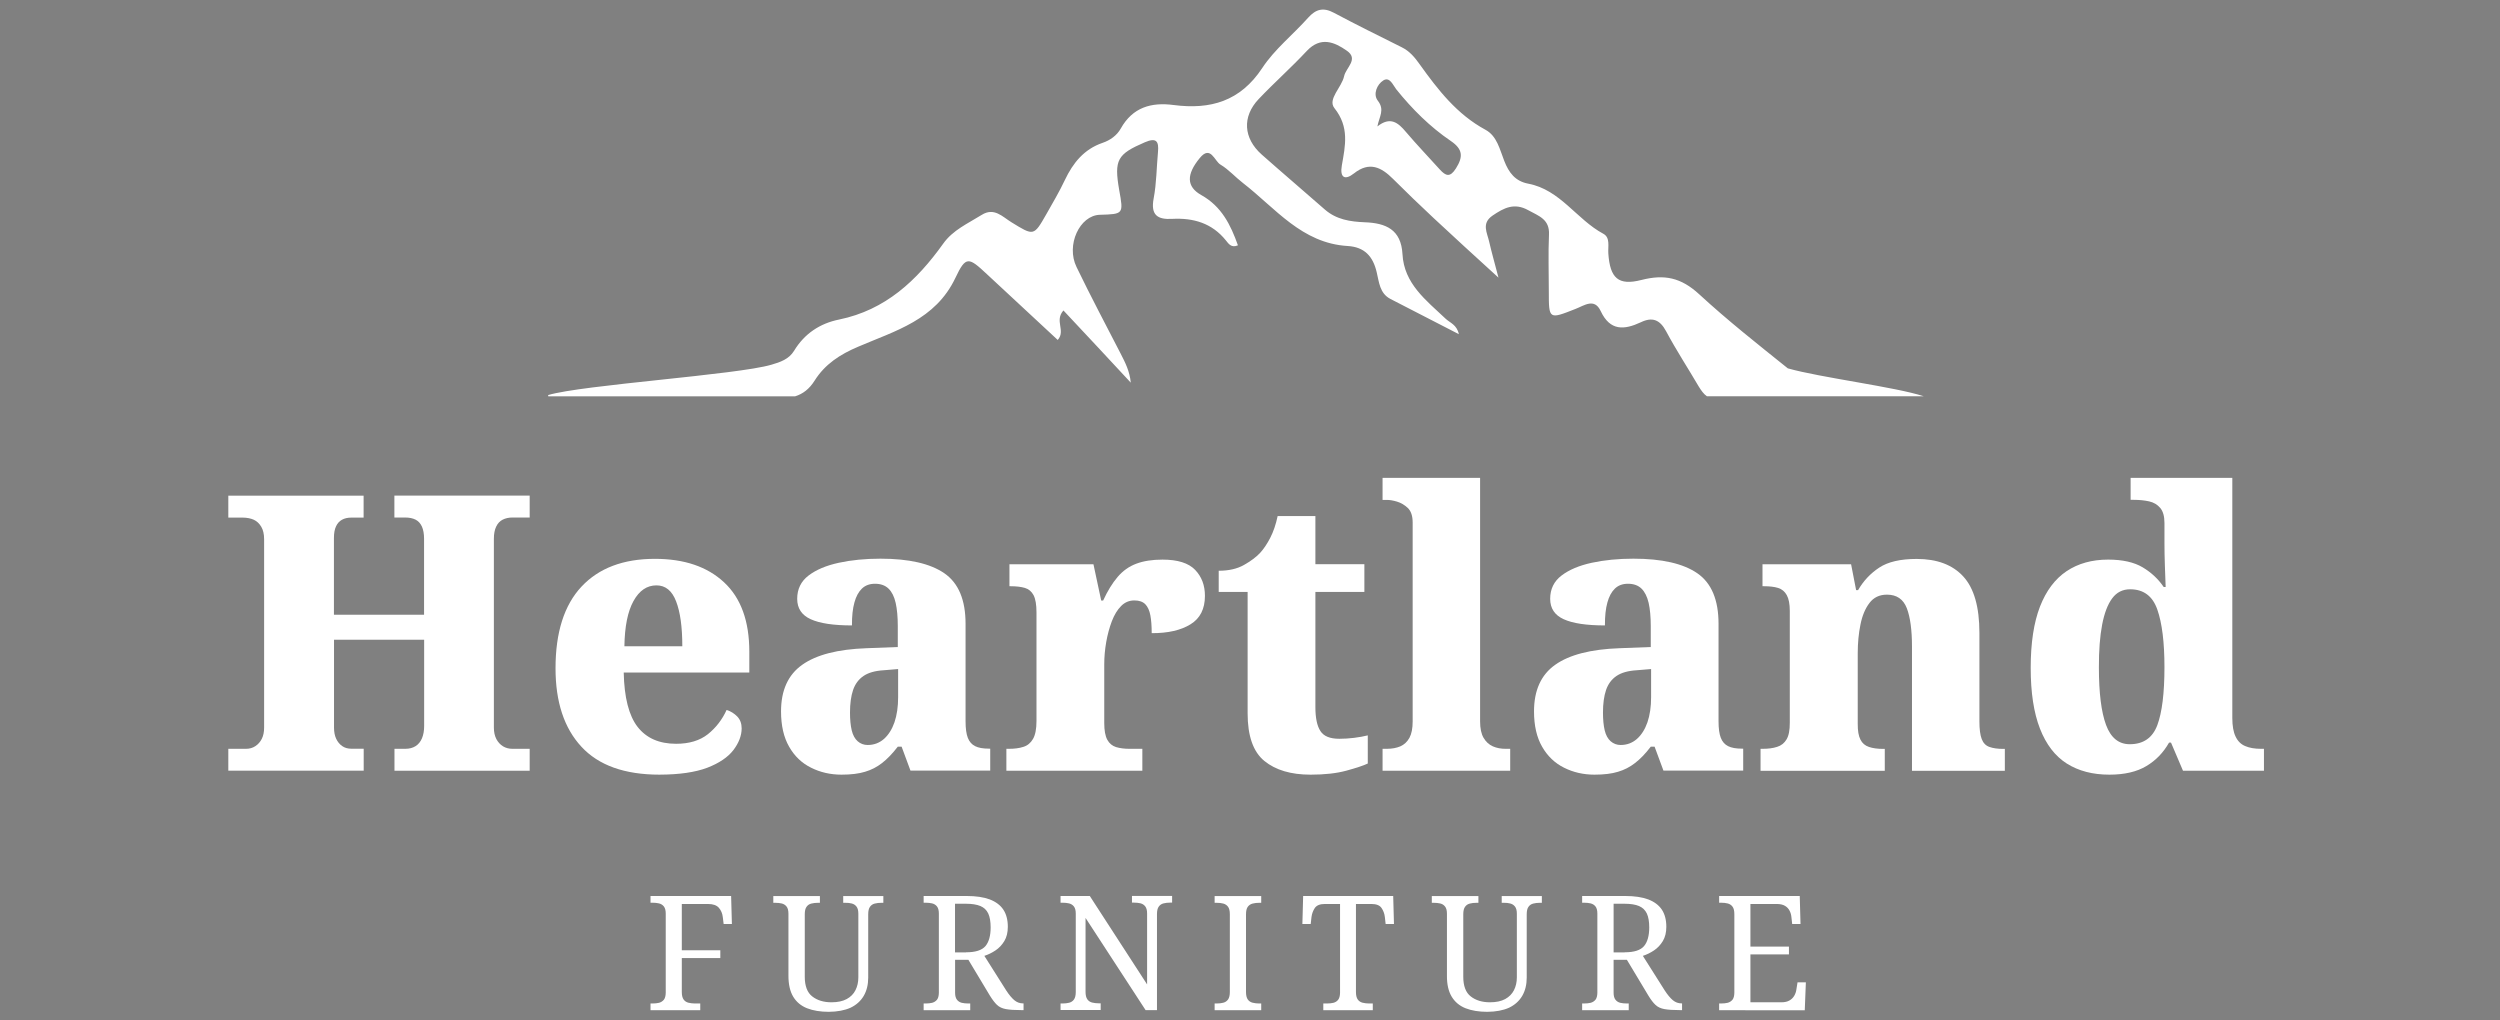 <svg version="1.2" xmlns="http://www.w3.org/2000/svg" viewBox="0 0 294 120" width="294" height="120">
	<rect x="0" y="0" width="294" height="120" fill="#808080" stroke="none"/>
	<style>
		.s0 { fill: #ffffff } 
		.s1 { fill: #000000 } 
	</style>
	<g>
		<g>
			<path class="s0" d="m26.85 90.64v-2.58h2.08q0.63 0 1.11-0.32 0.48-0.32 0.75-0.86 0.27-0.54 0.27-1.31v-22.16q0-0.9-0.34-1.47-0.34-0.57-0.88-0.82-0.54-0.24-1.27-0.25h-1.72v-2.58h15.91v2.58h-1.45q-0.64 0-1.09 0.25-0.46 0.25-0.7 0.77-0.25 0.52-0.25 1.38v9.02h10.6v-8.93q0-0.86-0.25-1.43-0.26-0.57-0.75-0.82-0.5-0.25-1.22-0.25h-1.27v-2.58h15.91v2.58h-2.04q-0.63 0-1.13 0.25-0.5 0.25-0.77 0.82-0.27 0.56-0.27 1.43v22.21q0 0.77 0.29 1.34 0.3 0.56 0.79 0.86 0.49 0.29 1.09 0.29h2.04v2.58h-15.9v-2.58h1.27q0.72 0 1.22-0.32 0.49-0.31 0.75-0.93 0.25-0.61 0.25-1.43v-10.15h-10.6v10.33q0 0.77 0.25 1.31 0.25 0.54 0.7 0.86 0.45 0.32 1.09 0.32h1.45v2.58h-15.92z"/>
			<path class="s0" d="m77.57 91.1q-6.17 0-9.2-3.29-3.04-3.28-3.04-9.22 0-6.34 3.06-9.61 3.06-3.26 8.63-3.26 5.17 0 8.13 2.76 2.97 2.76 2.97 8.16v2.45h-14.77q0.09 4.4 1.63 6.39 1.55 1.99 4.53 1.99 2.31 0 3.74-1.13 1.42-1.14 2.2-2.85 0.72 0.23 1.25 0.77 0.52 0.54 0.52 1.41-0.01 1.27-0.97 2.54-0.98 1.27-3.08 2.08-2.12 0.8-5.6 0.81zm2.67-15.1q0-3.4-0.73-5.28-0.72-1.88-2.31-1.88-1.68 0-2.7 1.84-1.02 1.84-1.07 5.32z"/>
			<path class="s0" d="m98.96 91.1q-1.95 0-3.58-0.82-1.64-0.81-2.58-2.47-0.95-1.65-0.95-4.15 0-3.72 2.49-5.48 2.49-1.77 7.57-1.95l3.67-0.14v-2.45q0-1.63-0.25-2.74-0.25-1.11-0.84-1.68-0.59-0.57-1.59-0.57-0.95 0-1.54 0.57-0.59 0.57-0.88 1.63-0.3 1.06-0.29 2.7-3.26 0-4.85-0.73-1.59-0.72-1.59-2.4 0-1.72 1.34-2.74 1.34-1.02 3.56-1.5 2.22-0.48 4.89-0.48 5.03 0 7.52 1.72 2.49 1.72 2.49 5.94v11.47q0 1.27 0.27 1.95 0.27 0.68 0.86 0.97 0.58 0.29 1.59 0.29h0.18v2.58h-9.38l-1.04-2.81h-0.45q-0.95 1.23-1.86 1.93-0.9 0.7-1.99 1.02-1.1 0.34-2.77 0.34zm3.08-3.49q1.09 0 1.9-0.7 0.81-0.71 1.25-1.97 0.43-1.27 0.43-2.95v-3.31l-1.68 0.14q-1.54 0.09-2.4 0.68-0.86 0.59-1.22 1.65-0.36 1.06-0.36 2.65 0 1.22 0.2 2.08 0.21 0.86 0.7 1.29 0.5 0.44 1.18 0.44z"/>
			<path class="s0" d="m118.35 90.64v-2.58h0.23q1.04 0.01 1.77-0.23 0.72-0.22 1.13-0.93 0.41-0.7 0.41-2.11v-12.77q0-1.36-0.34-2.02-0.35-0.66-1.02-0.86-0.68-0.2-1.68-0.2h-0.14v-2.58h9.88l0.91 4.26h0.23q0.77-1.68 1.7-2.77 0.93-1.09 2.2-1.56 1.27-0.48 3.08-0.48 2.67 0 3.83 1.2 1.16 1.2 1.16 3.06 0 2.31-1.7 3.35-1.7 1.05-4.56 1.04 0-1.27-0.16-2.11-0.16-0.84-0.59-1.29-0.44-0.45-1.29-0.45-0.91 0-1.56 0.66-0.65 0.65-1.09 1.79-0.43 1.14-0.66 2.45-0.23 1.32-0.23 2.63v6.89q0 1.31 0.36 1.97 0.36 0.65 1.04 0.86 0.68 0.2 1.54 0.2h1.54v2.58z"/>
			<path class="s0" d="m154.11 91.1q-3.44 0-5.42-1.61-1.97-1.61-1.97-5.6v-14.28h-3.4v-2.49q1.77 0 2.97-0.68 1.2-0.68 1.88-1.4 0.63-0.68 1.2-1.77 0.57-1.1 0.88-2.58h4.44v5.66h5.76v3.26h-5.76v13.55q0 1.91 0.59 2.81 0.58 0.91 2.22 0.91 0.86 0 1.74-0.11 0.89-0.11 1.61-0.29v3.31q-0.76 0.36-2.52 0.84-1.72 0.47-4.22 0.47z"/>
			<path class="s0" d="m162.59 90.64v-2.58h0.5q0.9 0 1.59-0.29 0.68-0.3 1.07-1 0.38-0.7 0.38-1.93v-23.38q0-1.18-0.57-1.72-0.57-0.54-1.27-0.75-0.71-0.21-1.2-0.2h-0.5v-2.59h11.47v28.64q0 1.23 0.41 1.93 0.41 0.7 1.09 1 0.68 0.3 1.54 0.29h0.5v2.58z"/>
			<path class="s0" d="m187.51 91.1q-1.95 0-3.58-0.82-1.63-0.81-2.58-2.47-0.95-1.65-0.95-4.15 0-3.72 2.49-5.48 2.49-1.77 7.57-1.95l3.67-0.14v-2.45q0-1.63-0.25-2.74-0.26-1.11-0.84-1.68-0.59-0.57-1.59-0.57-0.95 0-1.54 0.57-0.59 0.57-0.88 1.63-0.3 1.06-0.29 2.7-3.26 0-4.85-0.73-1.59-0.72-1.59-2.4 0-1.72 1.34-2.74 1.34-1.02 3.56-1.5 2.22-0.48 4.89-0.48 5.03 0 7.52 1.72 2.49 1.72 2.49 5.94v11.47q0 1.27 0.27 1.95 0.27 0.68 0.86 0.97 0.59 0.29 1.59 0.29h0.18v2.58h-9.38l-1.04-2.81h-0.45q-0.94 1.23-1.86 1.93-0.9 0.7-1.99 1.02-1.09 0.34-2.77 0.34zm3.08-3.49q1.09 0 1.9-0.7 0.81-0.71 1.25-1.97 0.43-1.27 0.43-2.95v-3.31l-1.68 0.14q-1.54 0.09-2.4 0.68-0.86 0.59-1.22 1.65-0.36 1.06-0.36 2.65 0 1.22 0.2 2.08 0.21 0.86 0.7 1.29 0.51 0.44 1.18 0.44z"/>
			<path class="s0" d="m207.04 90.64v-2.58h0.18q1.04 0.01 1.77-0.23 0.72-0.22 1.11-0.88 0.39-0.65 0.38-1.97v-13.14q0-1.22-0.36-1.86-0.36-0.64-1.02-0.84-0.66-0.2-1.65-0.2h-0.18v-2.58h10.42l0.59 3.04h0.23q0.94-1.63 2.49-2.65 1.54-1.02 4.4-1.02 3.59 0 5.48 2.06 1.9 2.06 1.9 6.64v10.42q0 1.36 0.27 2.06 0.27 0.71 0.91 0.93 0.63 0.23 1.63 0.23h0.18v2.58h-10.92v-14.6q0-2.94-0.61-4.53-0.62-1.59-2.33-1.59-1.32 0-2.06 0.98-0.75 0.98-1.06 2.54-0.32 1.56-0.32 3.38v8.29q-0.01 1.23 0.32 1.86 0.31 0.63 1 0.86 0.67 0.23 1.68 0.23h0.18v2.58h-14.61z"/>
			<path class="s0" d="m248.06 91.1q-2.94 0-5.01-1.31-2.06-1.31-3.15-4.1-1.09-2.79-1.09-7.14 0-4.39 1.09-7.21 1.09-2.8 3.13-4.17 2.04-1.36 4.89-1.36 2.53 0 4.06 0.91 1.52 0.91 2.47 2.31h0.23q-0.05-1.09-0.09-2.49-0.05-1.41-0.05-2.67v-2.37q0-1.18-0.5-1.77-0.5-0.59-1.31-0.77-0.82-0.18-1.81-0.18h-0.36v-2.58h11.96v28.23q0 1.41 0.39 2.2 0.38 0.8 1.13 1.11 0.75 0.32 1.84 0.32h0.36v2.58h-9.52l-1.41-3.31h-0.23q-1 1.77-2.67 2.76-1.68 1.01-4.35 1.01zm2.4-3.58q2.4 0 3.24-2.24 0.84-2.25 0.84-6.82 0-4.39-0.84-6.78-0.83-2.38-3.2-2.38-1.32 0-2.11 1.07-0.79 1.06-1.18 3.1-0.39 2.04-0.38 5.03 0 4.48 0.84 6.75 0.84 2.27 2.79 2.27z"/>
		</g>
		<g>
			<path class="s0" d="m76.5 118.8v-0.79h0.24q0.42 0 0.76-0.08 0.34-0.09 0.57-0.36 0.21-0.27 0.22-0.82v-9.31q0-0.56-0.22-0.84-0.21-0.27-0.57-0.36-0.35-0.08-0.76-0.08h-0.24v-0.79h9.48l0.09 3.29h-0.97l-0.1-0.81q-0.07-0.64-0.46-1.09-0.39-0.45-1.27-0.45h-3.09v5.44h4.53v0.92h-4.53v3.99q0 0.58 0.21 0.88 0.21 0.29 0.57 0.38 0.36 0.09 0.77 0.09h0.62v0.79z"/>
			<path class="s0" d="m97.46 118.99q-1.48 0-2.55-0.42-1.06-0.42-1.63-1.36-0.56-0.94-0.56-2.46v-7.3q0-0.56-0.22-0.84-0.21-0.27-0.56-0.36-0.35-0.08-0.76-0.08h-0.24v-0.79h5.48v0.79h-0.24q-0.41 0-0.77 0.09-0.36 0.09-0.56 0.38-0.21 0.28-0.21 0.88v7.34q0 1.64 0.88 2.32 0.88 0.69 2.26 0.69 1.09 0 1.79-0.38 0.7-0.38 1.03-1.04 0.34-0.67 0.34-1.51v-7.49q0-0.56-0.22-0.84-0.22-0.28-0.56-0.36-0.35-0.09-0.76-0.08h-0.24v-0.79h4.72v0.79h-0.24q-0.41 0-0.77 0.09-0.36 0.09-0.56 0.38-0.21 0.28-0.21 0.88v7.45q0 1.24-0.53 2.15-0.53 0.9-1.55 1.39-1.06 0.47-2.56 0.48z"/>
			<path class="s0" d="m108.62 118.8v-0.79h0.24q0.42 0 0.76-0.08 0.34-0.09 0.57-0.36 0.21-0.27 0.22-0.82v-9.31q0-0.56-0.22-0.84-0.21-0.27-0.57-0.36-0.35-0.08-0.76-0.08h-0.24v-0.79h5.06q1.63 0 2.71 0.4 1.07 0.41 1.6 1.2 0.53 0.8 0.53 2.02 0 1-0.41 1.68-0.42 0.69-1.04 1.1-0.63 0.42-1.31 0.64l2.58 4.08q0.49 0.75 0.94 1.13 0.45 0.38 1.03 0.38h0.06v0.79h-0.26q-1.17 0-1.82-0.12-0.65-0.12-1.04-0.49-0.39-0.37-0.83-1.08l-2.54-4.23h-1.56v3.88q0 0.54 0.22 0.82 0.21 0.27 0.56 0.36 0.35 0.08 0.76 0.08h0.24v0.79zm5-6.81q1.65 0 2.27-0.73 0.61-0.73 0.61-2.2 0-1.02-0.28-1.63-0.29-0.61-0.92-0.88-0.65-0.27-1.71-0.27h-1.28v5.72h1.31z"/>
			<path class="s0" d="m124.72 118.8v-0.79h0.24q0.43 0 0.78-0.09 0.35-0.09 0.56-0.38 0.21-0.3 0.21-0.88v-9.22q0-0.56-0.22-0.84-0.21-0.27-0.57-0.36-0.35-0.08-0.76-0.08h-0.24v-0.79h3.44l6.74 10.4v-8.34q0-0.56-0.22-0.84-0.21-0.27-0.56-0.36-0.35-0.08-0.76-0.08h-0.24v-0.79h4.72v0.79h-0.24q-0.41 0-0.77 0.09-0.36 0.09-0.56 0.38-0.21 0.28-0.21 0.88v11.29h-1.34l-7.06-10.84v8.69q0 0.58 0.21 0.88 0.21 0.29 0.56 0.38 0.36 0.09 0.77 0.09h0.24v0.79h-4.72z"/>
			<path class="s0" d="m142.84 118.8v-0.79h0.24q0.44 0 0.78-0.09 0.35-0.09 0.56-0.38 0.21-0.3 0.21-0.88v-9.14q0-0.6-0.21-0.88-0.2-0.28-0.56-0.38-0.34-0.09-0.78-0.09h-0.24v-0.79h5.48v0.79h-0.24q-0.41 0-0.77 0.09-0.36 0.09-0.57 0.38-0.21 0.28-0.21 0.88v9.14q0 0.58 0.21 0.88 0.21 0.29 0.57 0.38 0.36 0.09 0.77 0.09h0.24v0.79z"/>
			<path class="s0" d="m155.62 118.8v-0.79h0.43q0.42 0 0.76-0.08 0.35-0.09 0.56-0.36 0.21-0.27 0.22-0.82v-10.44h-1.81q-0.82 0-1.15 0.46-0.32 0.47-0.4 1.08l-0.09 0.81h-0.98l0.09-3.29h10.59l0.09 3.29h-0.98l-0.09-0.81q-0.07-0.61-0.4-1.08-0.32-0.46-1.17-0.46h-1.83v10.35q0 0.58 0.21 0.88 0.21 0.29 0.57 0.38 0.36 0.09 0.77 0.09h0.43v0.79z"/>
			<path class="s0" d="m174.9 118.99q-1.48 0-2.55-0.42-1.06-0.42-1.63-1.36-0.57-0.94-0.56-2.46v-7.3q0-0.56-0.22-0.84-0.22-0.28-0.56-0.36-0.35-0.08-0.76-0.08h-0.24v-0.79h5.48v0.79h-0.24q-0.42 0-0.77 0.09-0.36 0.09-0.56 0.38-0.21 0.28-0.21 0.88v7.34q0 1.64 0.88 2.32 0.88 0.69 2.26 0.69 1.09 0 1.79-0.38 0.69-0.38 1.03-1.04 0.34-0.67 0.34-1.51v-7.49q0-0.56-0.22-0.84-0.21-0.27-0.56-0.36-0.35-0.09-0.76-0.08h-0.24v-0.79h4.72v0.79h-0.24q-0.42 0-0.77 0.09-0.36 0.09-0.56 0.38-0.21 0.28-0.21 0.88v7.45q0 1.24-0.53 2.15-0.53 0.9-1.55 1.39-1.05 0.47-2.56 0.48z"/>
			<path class="s0" d="m186.06 118.8v-0.79h0.24q0.42 0 0.76-0.08 0.34-0.09 0.57-0.36 0.21-0.27 0.22-0.82v-9.31q0-0.56-0.22-0.84-0.21-0.27-0.57-0.36-0.35-0.08-0.76-0.08h-0.24v-0.79h5.06q1.63 0 2.71 0.4 1.07 0.41 1.6 1.2 0.53 0.8 0.53 2.02 0 1-0.41 1.68-0.42 0.69-1.04 1.1-0.63 0.42-1.31 0.64l2.58 4.08q0.49 0.75 0.94 1.13 0.46 0.38 1.03 0.38h0.06v0.79h-0.26q-1.16 0-1.82-0.12-0.65-0.12-1.04-0.49-0.39-0.36-0.83-1.08l-2.54-4.23h-1.56v3.88q0 0.54 0.22 0.82 0.21 0.27 0.56 0.36 0.35 0.08 0.76 0.08h0.24v0.79zm5.01-6.81q1.65 0 2.27-0.73 0.61-0.73 0.61-2.2 0-1.02-0.28-1.63-0.29-0.61-0.92-0.88-0.64-0.27-1.71-0.27h-1.28v5.72h1.31z"/>
			<path class="s0" d="m202.17 118.8v-0.79h0.24q0.42 0 0.76-0.08 0.34-0.09 0.57-0.36 0.21-0.27 0.22-0.82v-9.24q0-0.6-0.21-0.88-0.2-0.28-0.56-0.38-0.35-0.09-0.78-0.09h-0.24v-0.79h9.48l0.09 3.29h-0.98l-0.09-0.81q-0.04-0.42-0.22-0.76-0.18-0.35-0.53-0.56-0.35-0.21-0.91-0.22h-3.16v5.01h4.53v0.92h-4.53v5.63h3.63q0.6 0 0.97-0.22 0.36-0.21 0.56-0.56 0.2-0.35 0.25-0.76l0.13-0.81h0.98l-0.13 3.29c0 0-10.07 0-10.07-0.01z"/>
		</g>
	</g>
	<g>
		<path class="s0" d="m210.25 43.32c-3.54-2.84-7.1-5.65-10.42-8.71-2.15-1.98-4.1-2.37-6.78-1.69-2.75 0.71-3.71-0.22-3.91-3.1-0.06-0.82 0.25-1.88-0.59-2.33-3.14-1.68-5.06-5.18-8.83-5.89-1.53-0.29-2.28-1.29-2.82-2.68-0.53-1.33-0.84-2.92-2.21-3.66-3.35-1.81-5.58-4.69-7.73-7.69-0.58-0.82-1.19-1.56-2.13-2.02-2.67-1.33-5.34-2.65-7.97-4.05-1.24-0.66-2.11-0.43-3.02 0.58-1.78 2-3.95 3.71-5.4 5.92-2.59 3.92-6.1 4.91-10.42 4.35-2.64-0.35-4.82 0.27-6.22 2.77-0.45 0.81-1.25 1.38-2.14 1.68-2.18 0.75-3.47 2.35-4.43 4.37-0.65 1.38-1.43 2.69-2.18 4.02-1.48 2.59-1.47 2.57-4.1 0.95-1.05-0.64-2.03-1.79-3.5-0.87-1.61 1.01-3.39 1.77-4.54 3.4-3.09 4.32-6.78 7.79-12.24 8.91-2.24 0.45-4.07 1.66-5.29 3.68-0.6 0.98-1.62 1.33-2.66 1.63-4.01 1.19-22.25 2.37-26.26 3.57q0.01 0.07 0.02 0.15h29.02c0.94-0.29 1.69-0.88 2.3-1.85 1.22-1.94 3-3.09 5.13-3.99 4.35-1.87 9.08-3.14 11.43-8.1 1.23-2.61 1.56-2.43 3.71-0.42q4.14 3.87 8.32 7.73c0.97-1.11-0.42-2.23 0.67-3.47 1.39 1.49 2.74 2.92 4.08 4.36q1.91 2.06 3.84 4.13c-0.13-1.36-0.66-2.37-1.18-3.39-1.75-3.4-3.54-6.77-5.2-10.21-1.26-2.58 0.37-6.07 2.74-6.14 2.79-0.08 2.79-0.08 2.28-2.9-0.62-3.57-0.23-4.23 3.02-5.63 1.33-0.57 1.66-0.14 1.54 1.14-0.17 1.83-0.17 3.68-0.51 5.47-0.37 1.96 0.46 2.5 2.18 2.4 2.5-0.13 4.68 0.5 6.32 2.54 0.29 0.35 0.62 0.92 1.41 0.57-0.86-2.42-1.92-4.57-4.31-5.91-1.75-0.98-1.77-2.42-0.18-4.35 1.28-1.57 1.73 0.36 2.44 0.77 0.97 0.58 1.75 1.48 2.65 2.17 3.81 2.95 6.91 7.08 12.3 7.4 1.98 0.12 2.98 1.2 3.42 3.09 0.28 1.14 0.34 2.48 1.62 3.14 2.62 1.35 5.24 2.69 8.04 4.14-0.23-1.12-1.06-1.34-1.58-1.84-2.27-2.15-4.87-4.1-5.05-7.58-0.16-2.89-1.96-3.65-4.43-3.74-1.7-0.07-3.34-0.31-4.7-1.5-2.46-2.16-4.97-4.29-7.43-6.47-2.15-1.91-2.31-4.45-0.36-6.51 1.84-1.94 3.85-3.72 5.67-5.67 1.62-1.72 3.24-1.06 4.7-0.03 1.44 0.99-0.1 2-0.31 2.99-0.28 1.33-1.98 2.72-1.14 3.77 1.77 2.22 1.28 4.4 0.87 6.73-0.25 1.43 0.34 1.8 1.43 0.94 1.81-1.43 3.21-0.73 4.59 0.65q2.36 2.35 4.78 4.61c2.36 2.21 4.74 4.37 7.62 7-0.49-1.87-0.82-3.03-1.09-4.21-0.23-1.06-0.95-2.17 0.4-3.09 1.33-0.9 2.55-1.55 4.21-0.62 1.23 0.68 2.51 1.05 2.42 2.87-0.1 2.22-0.02 4.44-0.02 6.66 0 3.32 0 3.31 3.14 2.07 1.02-0.39 2.22-1.33 2.96 0.25 1.11 2.37 2.77 2.23 4.72 1.32 1.35-0.65 2.24-0.31 2.97 1.05 1.19 2.23 2.58 4.35 3.85 6.52 0.28 0.45 0.57 0.87 0.95 1.13h25.5c-3.36-1.1-12.19-2.2-15.98-3.28zm-39.03-23.52c-0.69 1.1-1.2 0.9-1.9 0.13-1.33-1.48-2.7-2.9-3.98-4.41-0.92-1.1-1.84-1.86-3.36-0.65 0.23-1.19 0.89-1.95 0.05-3.03-0.59-0.75-0.1-1.92 0.66-2.39 0.75-0.45 1.12 0.55 1.5 1.04 1.87 2.33 3.98 4.43 6.44 6.1 1.42 0.97 1.44 1.86 0.59 3.21z"/>
	</g>
	<g>
		<g>
			<path class="s1" d="m-277 90.64v-2.58h2.08q0.63 0 1.11-0.32 0.48-0.32 0.75-0.86 0.27-0.54 0.27-1.31v-22.16q0-0.9-0.34-1.47-0.34-0.57-0.88-0.82-0.55-0.24-1.27-0.25h-1.72v-2.58h15.91v2.58h-1.45q-0.64 0-1.09 0.25-0.45 0.25-0.7 0.77-0.25 0.52-0.25 1.38v9.02h10.6v-8.93q0-0.86-0.25-1.43-0.25-0.57-0.75-0.82-0.5-0.25-1.22-0.25h-1.27v-2.58h15.91v2.58h-2.04q-0.63 0-1.13 0.25-0.5 0.25-0.77 0.82-0.27 0.56-0.27 1.43v22.21q0 0.77 0.29 1.34 0.3 0.56 0.79 0.86 0.49 0.29 1.09 0.29h2.04v2.58h-15.91v-2.58h1.27q0.72 0 1.22-0.32 0.5-0.31 0.75-0.93 0.25-0.61 0.25-1.43v-10.15h-10.6v10.33q0 0.77 0.25 1.31 0.25 0.54 0.7 0.86 0.45 0.32 1.09 0.32h1.45v2.58h-15.91z"/>
			<path class="s1" d="m-226.29 91.1q-6.17 0-9.2-3.29-3.03-3.28-3.04-9.22 0-6.34 3.06-9.61 3.06-3.26 8.63-3.26 5.17 0 8.13 2.76 2.97 2.76 2.97 8.16v2.45h-14.78q0.09 4.4 1.63 6.39 1.55 1.99 4.53 1.99 2.31 0 3.74-1.13 1.42-1.14 2.2-2.85 0.72 0.23 1.25 0.77 0.52 0.54 0.52 1.41 0 1.27-0.97 2.54-0.98 1.27-3.08 2.08-2.09 0.8-5.59 0.81zm2.68-15.1q0-3.4-0.73-5.28-0.72-1.88-2.31-1.88-1.68 0-2.7 1.84-1.02 1.84-1.07 5.32z"/>
			<path class="s1" d="m-204.9 91.1q-1.95 0-3.58-0.82-1.63-0.81-2.58-2.47-0.95-1.65-0.95-4.15 0-3.72 2.49-5.48 2.49-1.77 7.57-1.95l3.67-0.14v-2.45q0-1.63-0.25-2.74-0.26-1.11-0.84-1.68-0.59-0.57-1.59-0.57-0.95 0-1.54 0.57-0.59 0.57-0.88 1.63-0.3 1.06-0.29 2.7-3.26 0-4.85-0.73-1.59-0.72-1.59-2.4 0-1.72 1.34-2.74 1.34-1.02 3.56-1.5 2.22-0.48 4.89-0.48 5.03 0 7.52 1.72 2.49 1.72 2.49 5.94v11.47q0 1.27 0.27 1.95 0.27 0.68 0.86 0.97 0.58 0.29 1.59 0.29h0.18v2.58h-9.38l-1.04-2.81h-0.45q-0.94 1.23-1.86 1.93-0.9 0.7-1.99 1.02-1.09 0.34-2.77 0.34zm3.09-3.49q1.09 0 1.9-0.7 0.81-0.71 1.25-1.97 0.43-1.27 0.43-2.95v-3.31l-1.68 0.14q-1.54 0.09-2.4 0.68-0.86 0.59-1.22 1.65-0.36 1.06-0.36 2.65 0 1.22 0.2 2.08 0.21 0.86 0.7 1.29 0.49 0.44 1.18 0.44z"/>
			<path class="s1" d="m-185.5 90.64v-2.58h0.23q1.03 0.01 1.77-0.23 0.72-0.22 1.13-0.93 0.41-0.7 0.41-2.11v-12.77q0-1.36-0.34-2.02-0.34-0.66-1.02-0.86-0.68-0.2-1.68-0.2h-0.14v-2.58h9.88l0.91 4.26h0.23q0.77-1.68 1.7-2.77 0.93-1.09 2.2-1.56 1.27-0.48 3.08-0.48 2.67 0 3.83 1.2 1.16 1.2 1.16 3.06 0 2.31-1.7 3.35-1.7 1.05-4.56 1.04 0-1.27-0.16-2.11-0.16-0.84-0.59-1.29-0.44-0.45-1.29-0.45-0.91 0-1.56 0.66-0.65 0.65-1.09 1.79-0.44 1.14-0.66 2.45-0.23 1.32-0.23 2.63v6.89q0 1.31 0.36 1.97 0.36 0.65 1.04 0.86 0.68 0.2 1.54 0.2h1.54v2.58z"/>
			<path class="s1" d="m-149.74 91.1q-3.44 0-5.42-1.61-1.97-1.61-1.97-5.6v-14.28h-3.4v-2.49q1.77 0 2.97-0.68 1.2-0.68 1.88-1.4 0.63-0.68 1.2-1.77 0.57-1.1 0.88-2.58h4.44v5.66h5.76v3.26h-5.76v13.55q0 1.91 0.59 2.81 0.58 0.91 2.22 0.91 0.86 0 1.74-0.11 0.89-0.11 1.61-0.29v3.31q-0.76 0.36-2.52 0.84-1.73 0.47-4.22 0.47z"/>
			<path class="s1" d="m-141.27 90.64v-2.58h0.5q0.9 0 1.59-0.29 0.68-0.3 1.07-1 0.38-0.7 0.38-1.93v-23.38q0-1.18-0.57-1.72-0.57-0.54-1.27-0.75-0.71-0.21-1.2-0.2h-0.5v-2.59h11.47v28.64q0 1.23 0.41 1.93 0.41 0.7 1.09 1 0.68 0.3 1.54 0.29h0.5v2.58z"/>
			<path class="s1" d="m-116.34 91.1q-1.95 0-3.58-0.82-1.64-0.81-2.58-2.47-0.95-1.65-0.95-4.15 0-3.72 2.49-5.48 2.49-1.77 7.57-1.95l3.67-0.14v-2.45q0-1.63-0.25-2.74-0.26-1.11-0.84-1.68-0.59-0.57-1.59-0.57-0.95 0-1.54 0.57-0.59 0.57-0.88 1.63-0.3 1.06-0.29 2.7-3.26 0-4.85-0.73-1.59-0.72-1.59-2.4 0-1.72 1.34-2.74 1.34-1.02 3.56-1.5 2.22-0.48 4.89-0.48 5.03 0 7.52 1.72 2.49 1.72 2.49 5.94v11.47q0 1.27 0.27 1.95 0.27 0.68 0.86 0.97 0.58 0.29 1.59 0.29h0.18v2.58h-9.38l-1.04-2.81h-0.45q-0.95 1.23-1.86 1.93-0.91 0.7-1.99 1.02-1.09 0.34-2.77 0.34zm3.08-3.49q1.09 0 1.9-0.7 0.81-0.71 1.25-1.97 0.43-1.27 0.43-2.95v-3.31l-1.68 0.14q-1.54 0.09-2.4 0.68-0.86 0.59-1.22 1.65-0.36 1.06-0.36 2.65 0 1.22 0.2 2.08 0.21 0.86 0.7 1.29 0.5 0.44 1.18 0.44z"/>
			<path class="s1" d="m-96.81 90.64v-2.58h0.18q1.04 0.01 1.77-0.23 0.72-0.22 1.11-0.88 0.39-0.65 0.38-1.97v-13.14q0-1.22-0.36-1.86-0.36-0.63-1.02-0.84-0.66-0.2-1.65-0.2h-0.18v-2.58h10.42l0.59 3.04h0.23q0.94-1.63 2.49-2.65 1.54-1.02 4.4-1.02 3.59 0 5.48 2.06 1.9 2.06 1.9 6.64v10.42q0 1.36 0.27 2.06 0.27 0.71 0.91 0.93 0.64 0.23 1.63 0.23h0.18v2.58h-10.92v-14.6q0-2.94-0.61-4.53-0.62-1.59-2.33-1.59-1.31 0-2.06 0.98-0.75 0.98-1.06 2.54-0.32 1.56-0.32 3.38v8.29q0 1.23 0.32 1.86 0.31 0.63 1 0.86 0.68 0.23 1.68 0.23h0.18v2.58h-14.61z"/>
			<path class="s1" d="m-55.79 91.1q-2.94 0-5.01-1.31-2.06-1.31-3.15-4.1-1.08-2.79-1.09-7.14 0-4.39 1.09-7.21 1.09-2.8 3.13-4.17 2.04-1.36 4.89-1.36 2.53 0 4.06 0.91 1.52 0.91 2.47 2.31h0.23q-0.04-1.09-0.09-2.49-0.05-1.41-0.05-2.67v-2.37q0-1.18-0.5-1.77-0.5-0.59-1.31-0.77-0.81-0.18-1.81-0.18h-0.36v-2.58h11.96v28.23q0 1.41 0.39 2.2 0.39 0.8 1.13 1.11 0.75 0.32 1.84 0.32h0.36v2.58h-9.52l-1.41-3.31h-0.23q-1 1.77-2.67 2.76-1.68 1.01-4.35 1.01zm2.4-3.58q2.4 0 3.24-2.24 0.84-2.25 0.84-6.82 0-4.39-0.84-6.78-0.84-2.38-3.2-2.38-1.32 0-2.11 1.07-0.79 1.06-1.18 3.1-0.38 2.04-0.38 5.03 0 4.48 0.84 6.75 0.84 2.27 2.79 2.27z"/>
		</g>
		<g>
			<path class="s1" d="m-227.35 118.8v-0.79h0.24q0.42 0 0.76-0.08 0.34-0.09 0.57-0.36 0.21-0.27 0.22-0.82v-9.31q0-0.56-0.22-0.84-0.21-0.27-0.57-0.36-0.35-0.08-0.76-0.08h-0.24v-0.79h9.48l0.09 3.29h-0.98l-0.09-0.81q-0.07-0.64-0.46-1.09-0.39-0.45-1.27-0.45h-3.09v5.44h4.53v0.92h-4.53v3.99q0 0.58 0.21 0.88 0.21 0.29 0.57 0.38 0.36 0.09 0.77 0.09h0.62v0.79z"/>
			<path class="s1" d="m-206.39 118.99q-1.49 0-2.55-0.42-1.06-0.42-1.63-1.36-0.57-0.94-0.56-2.46v-7.3q0-0.56-0.22-0.84-0.22-0.28-0.56-0.36-0.35-0.08-0.76-0.08h-0.24v-0.79h5.48v0.79h-0.24q-0.41 0-0.77 0.09-0.36 0.09-0.56 0.38-0.21 0.28-0.21 0.88v7.34q0 1.64 0.88 2.32 0.88 0.69 2.26 0.69 1.09 0 1.79-0.38 0.69-0.38 1.03-1.04 0.34-0.67 0.34-1.51v-7.49q0-0.56-0.22-0.84-0.21-0.27-0.56-0.36-0.35-0.09-0.76-0.08h-0.24v-0.79h4.72v0.79h-0.24q-0.42 0-0.77 0.09-0.36 0.09-0.56 0.38-0.21 0.28-0.21 0.88v7.45q0 1.24-0.53 2.15-0.53 0.9-1.55 1.39-1.07 0.47-2.56 0.48z"/>
			<path class="s1" d="m-195.24 118.8v-0.79h0.24q0.42 0 0.76-0.08 0.34-0.09 0.57-0.36 0.21-0.27 0.22-0.82v-9.31q0-0.56-0.22-0.84-0.21-0.27-0.57-0.36-0.35-0.08-0.76-0.08h-0.24v-0.79h5.06q1.63 0 2.71 0.4 1.07 0.41 1.6 1.2 0.53 0.8 0.53 2.02 0 1-0.41 1.68-0.42 0.69-1.04 1.1-0.63 0.42-1.31 0.64l2.58 4.08q0.49 0.75 0.94 1.13 0.46 0.38 1.03 0.38h0.06v0.79h-0.26q-1.16 0-1.82-0.12-0.65-0.12-1.04-0.49-0.39-0.36-0.83-1.08l-2.54-4.23h-1.56v3.88q0 0.54 0.22 0.82 0.21 0.27 0.56 0.36 0.35 0.08 0.76 0.08h0.24v0.79zm5.01-6.81q1.65 0 2.27-0.73 0.61-0.73 0.61-2.2 0-1.02-0.28-1.63-0.29-0.61-0.92-0.88-0.64-0.27-1.71-0.27h-1.28v5.72h1.31z"/>
			<path class="s1" d="m-179.13 118.8v-0.79h0.24q0.44 0 0.78-0.09 0.35-0.09 0.56-0.38 0.21-0.3 0.21-0.88v-9.22q0-0.56-0.22-0.84-0.21-0.27-0.57-0.36-0.35-0.08-0.76-0.08h-0.24v-0.79h3.44l6.74 10.4v-8.34q0-0.56-0.22-0.84-0.21-0.27-0.56-0.36-0.35-0.08-0.76-0.08h-0.24v-0.79h4.72v0.79h-0.24q-0.41 0-0.77 0.09-0.36 0.09-0.56 0.38-0.21 0.28-0.21 0.88v11.29h-1.34l-7.06-10.84v8.69q0 0.58 0.21 0.88 0.21 0.29 0.56 0.38 0.36 0.09 0.77 0.09h0.24v0.79h-4.72z"/>
			<path class="s1" d="m-161.01 118.8v-0.79h0.24q0.44 0 0.78-0.09 0.35-0.09 0.56-0.38 0.21-0.3 0.21-0.88v-9.14q0-0.6-0.21-0.88-0.2-0.28-0.56-0.38-0.34-0.09-0.78-0.09h-0.24v-0.79h5.48v0.79h-0.24q-0.42 0-0.77 0.09-0.36 0.09-0.57 0.38-0.21 0.28-0.21 0.88v9.14q0 0.58 0.21 0.88 0.21 0.29 0.57 0.38 0.36 0.09 0.77 0.09h0.24v0.79z"/>
			<path class="s1" d="m-148.23 118.8v-0.79h0.43q0.42 0 0.76-0.08 0.35-0.09 0.56-0.36 0.22-0.27 0.22-0.82v-10.44h-1.81q-0.82 0-1.15 0.46-0.32 0.47-0.4 1.08l-0.09 0.81h-0.98l0.09-3.29h10.59l0.09 3.29h-0.98l-0.09-0.81q-0.07-0.61-0.4-1.08-0.31-0.46-1.17-0.46h-1.83v10.35q0 0.58 0.21 0.88 0.21 0.29 0.57 0.38 0.36 0.09 0.77 0.09h0.43v0.79z"/>
			<path class="s1" d="m-128.95 118.99q-1.49 0-2.55-0.42-1.06-0.42-1.63-1.36-0.57-0.94-0.56-2.46v-7.3q0-0.56-0.22-0.84-0.22-0.28-0.56-0.36-0.35-0.08-0.76-0.08h-0.24v-0.79h5.48v0.79h-0.24q-0.42 0-0.77 0.09-0.36 0.09-0.56 0.38-0.21 0.28-0.21 0.88v7.34q0 1.64 0.88 2.32 0.88 0.69 2.26 0.69 1.09 0 1.79-0.38 0.69-0.38 1.03-1.04 0.34-0.67 0.34-1.51v-7.49q0-0.56-0.22-0.84-0.21-0.27-0.56-0.36-0.35-0.09-0.76-0.08h-0.24v-0.79h4.72v0.79h-0.24q-0.42 0-0.77 0.09-0.36 0.09-0.56 0.38-0.21 0.28-0.21 0.88v7.45q0 1.24-0.53 2.15-0.53 0.9-1.55 1.39-1.06 0.47-2.56 0.48z"/>
			<path class="s1" d="m-117.79 118.8v-0.79h0.24q0.42 0 0.76-0.08 0.35-0.09 0.57-0.36 0.21-0.27 0.22-0.82v-9.31q0-0.56-0.22-0.84-0.21-0.27-0.57-0.36-0.35-0.08-0.76-0.08h-0.24v-0.79h5.06q1.63 0 2.71 0.4 1.07 0.41 1.6 1.2 0.53 0.8 0.53 2.02 0 1-0.41 1.68-0.41 0.69-1.04 1.1-0.63 0.42-1.31 0.64l2.58 4.08q0.49 0.75 0.94 1.13 0.45 0.38 1.03 0.38h0.06v0.79h-0.26q-1.17 0-1.82-0.12-0.65-0.12-1.04-0.49-0.39-0.37-0.83-1.08l-2.54-4.23h-1.56v3.88q0 0.54 0.22 0.82 0.21 0.27 0.56 0.36 0.35 0.08 0.76 0.08h0.24v0.79zm5-6.81q1.65 0 2.27-0.73 0.61-0.73 0.61-2.2 0-1.02-0.28-1.63-0.29-0.61-0.92-0.88-0.64-0.27-1.71-0.27h-1.28v5.72h1.31z"/>
			<path class="s1" d="m-101.68 118.8v-0.79h0.24q0.42 0 0.76-0.08 0.34-0.09 0.57-0.36 0.21-0.27 0.22-0.82v-9.24q0-0.6-0.21-0.88-0.2-0.28-0.56-0.38-0.35-0.09-0.78-0.09h-0.24v-0.79h9.48l0.09 3.29h-0.98l-0.09-0.81q-0.03-0.42-0.22-0.76-0.18-0.35-0.53-0.56-0.35-0.21-0.91-0.22h-3.16v5.01h4.53v0.92h-4.53v5.63h3.63q0.6 0 0.97-0.22 0.36-0.21 0.56-0.56 0.2-0.35 0.25-0.76l0.13-0.81h0.98l-0.13 3.29c0 0-10.07 0-10.07-0.01z"/>
		</g>
	</g>
	<g>
		<path class="s1" d="m-93.61 43.32c-3.54-2.84-7.1-5.65-10.42-8.71-2.15-1.98-4.1-2.37-6.78-1.69-2.75 0.71-3.71-0.22-3.91-3.1-0.06-0.82 0.25-1.88-0.59-2.33-3.14-1.68-5.06-5.18-8.83-5.89-1.53-0.29-2.28-1.29-2.82-2.68-0.53-1.33-0.84-2.92-2.21-3.66-3.35-1.81-5.58-4.69-7.73-7.69-0.58-0.82-1.19-1.56-2.13-2.02-2.67-1.33-5.34-2.65-7.97-4.05-1.24-0.66-2.11-0.43-3.02 0.58-1.78 2-3.95 3.71-5.4 5.92-2.59 3.92-6.1 4.91-10.42 4.35-2.64-0.35-4.82 0.27-6.22 2.77-0.45 0.81-1.25 1.38-2.14 1.68-2.18 0.75-3.47 2.35-4.43 4.37-0.65 1.38-1.43 2.69-2.18 4.02-1.48 2.59-1.47 2.57-4.1 0.95-1.05-0.64-2.03-1.79-3.5-0.87-1.61 1.01-3.39 1.77-4.54 3.4-3.09 4.32-6.78 7.79-12.24 8.91-2.24 0.45-4.07 1.66-5.29 3.68-0.6 0.98-1.62 1.33-2.66 1.63-4.01 1.19-22.25 2.37-26.26 3.57q0.01 0.07 0.02 0.15h29.02c0.94-0.29 1.69-0.88 2.3-1.85 1.22-1.94 3-3.09 5.13-3.99 4.35-1.87 9.08-3.14 11.43-8.1 1.23-2.61 1.56-2.43 3.71-0.42q4.15 3.87 8.32 7.73c0.97-1.11-0.42-2.23 0.67-3.47 1.39 1.49 2.74 2.92 4.08 4.36q1.91 2.06 3.84 4.13c-0.13-1.36-0.66-2.37-1.18-3.39-1.75-3.4-3.54-6.77-5.2-10.21-1.26-2.58 0.37-6.07 2.74-6.14 2.79-0.08 2.79-0.08 2.28-2.9-0.62-3.57-0.23-4.23 3.02-5.63 1.33-0.57 1.66-0.14 1.54 1.14-0.17 1.83-0.17 3.68-0.51 5.47-0.37 1.96 0.46 2.5 2.18 2.4 2.5-0.13 4.68 0.5 6.32 2.54 0.29 0.35 0.62 0.92 1.41 0.57-0.86-2.42-1.92-4.57-4.31-5.91-1.75-0.98-1.77-2.42-0.18-4.35 1.28-1.57 1.73 0.36 2.44 0.77 0.97 0.58 1.75 1.48 2.65 2.17 3.81 2.95 6.91 7.08 12.3 7.4 1.98 0.12 2.98 1.2 3.42 3.09 0.28 1.14 0.34 2.48 1.62 3.14 2.62 1.35 5.24 2.69 8.04 4.14-0.23-1.12-1.06-1.34-1.58-1.84-2.27-2.15-4.87-4.1-5.05-7.58-0.16-2.89-1.96-3.65-4.43-3.74-1.7-0.07-3.34-0.31-4.7-1.5-2.46-2.16-4.97-4.29-7.43-6.47-2.15-1.91-2.31-4.45-0.36-6.51 1.84-1.94 3.85-3.72 5.67-5.67 1.62-1.72 3.24-1.06 4.7-0.03 1.44 0.99-0.1 2-0.31 2.99-0.28 1.33-1.98 2.72-1.14 3.77 1.77 2.22 1.28 4.4 0.87 6.73-0.25 1.43 0.34 1.8 1.43 0.94 1.81-1.43 3.21-0.73 4.59 0.65q2.36 2.35 4.78 4.61c2.36 2.21 4.74 4.37 7.62 7-0.49-1.87-0.82-3.03-1.09-4.21-0.23-1.06-0.95-2.17 0.4-3.09 1.33-0.9 2.55-1.55 4.21-0.62 1.23 0.68 2.51 1.05 2.42 2.87-0.1 2.22-0.02 4.44-0.02 6.66 0 3.32 0 3.31 3.14 2.07 1.02-0.39 2.22-1.33 2.96 0.25 1.11 2.37 2.77 2.23 4.72 1.32 1.35-0.65 2.24-0.31 2.97 1.05 1.19 2.23 2.58 4.35 3.85 6.52 0.28 0.45 0.57 0.87 0.95 1.13h25.5c-3.36-1.1-12.19-2.2-15.98-3.28zm-39.03-23.52c-0.69 1.1-1.2 0.9-1.9 0.13-1.33-1.48-2.7-2.9-3.98-4.41-0.92-1.1-1.84-1.86-3.36-0.65 0.23-1.19 0.89-1.95 0.05-3.03-0.59-0.75-0.1-1.92 0.66-2.39 0.75-0.45 1.12 0.55 1.5 1.04 1.87 2.33 3.98 4.43 6.44 6.1 1.43 0.97 1.45 1.86 0.59 3.21z"/>
	</g>
</svg>
